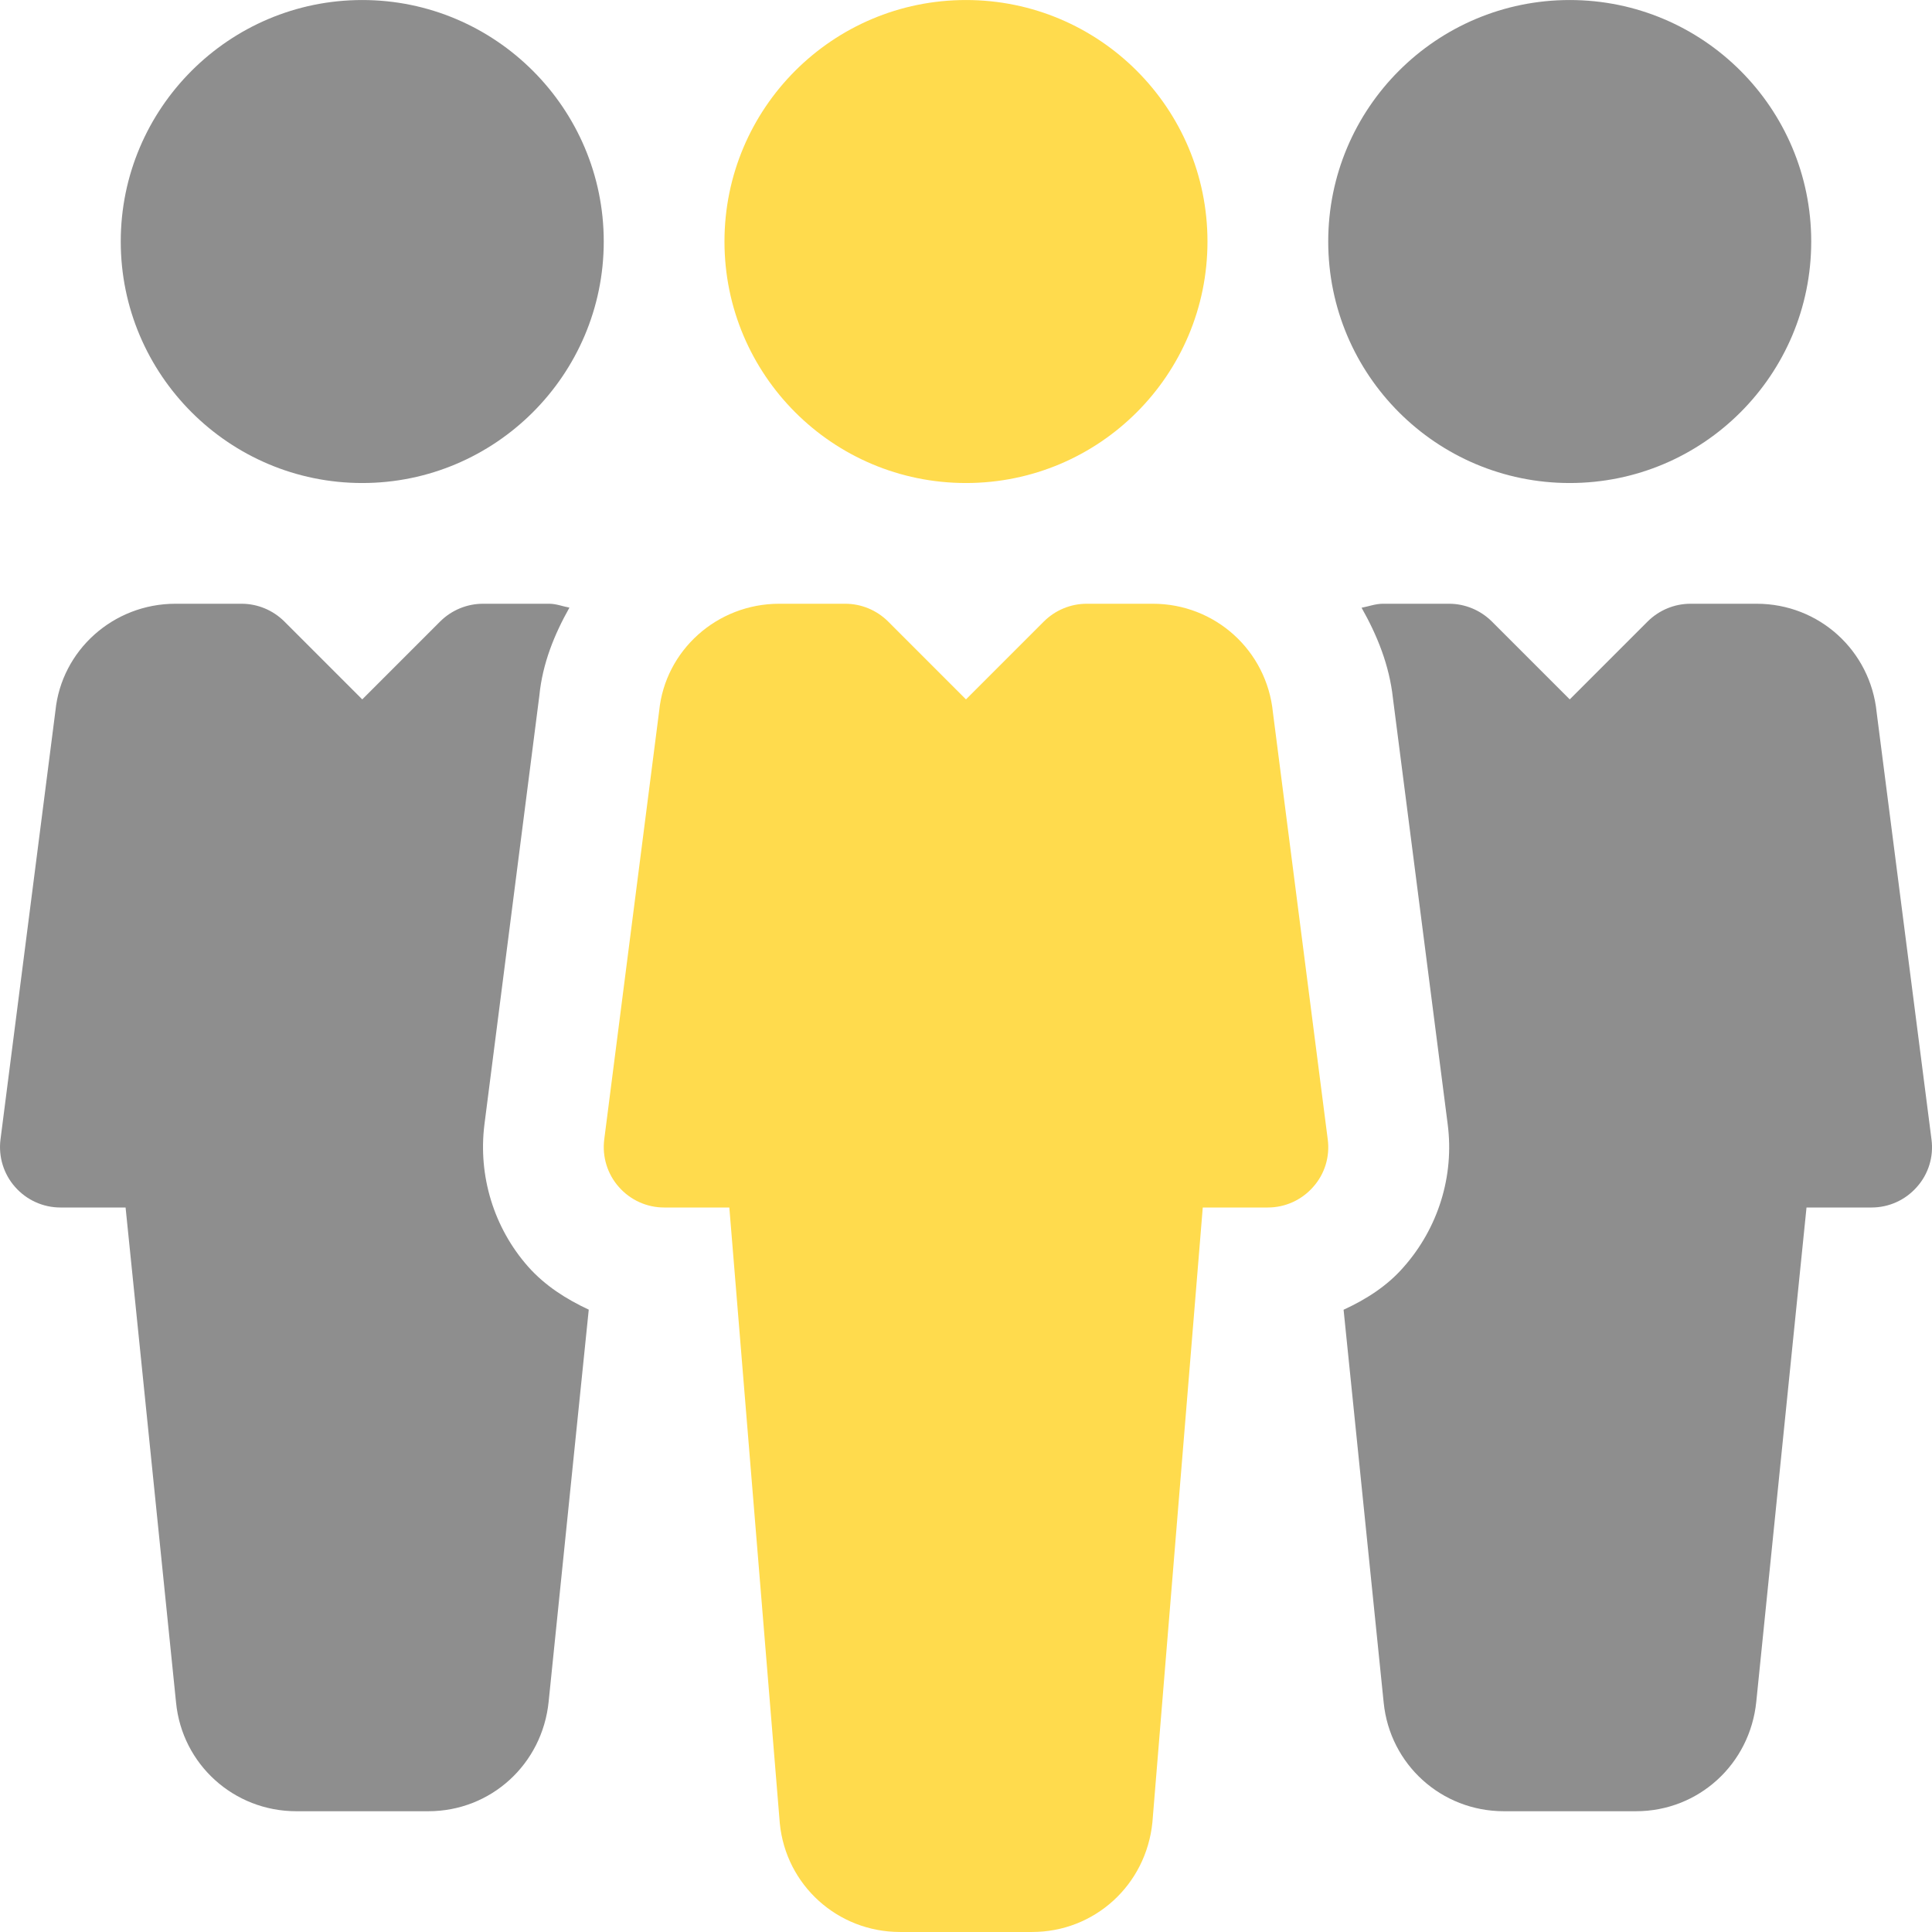 <?xml version="1.0" encoding="UTF-8"?> <svg xmlns="http://www.w3.org/2000/svg" width="80" height="80" viewBox="0 0 80 80" fill="none"> <g clip-path="url(#clip0)"> <path d="M39.999 20.001C45.522 20.001 49.999 15.524 49.999 10.001C49.999 4.478 45.522 0.001 39.999 0.001C34.476 0.001 29.999 4.478 29.999 10.001C29.999 15.524 34.476 20.001 39.999 20.001Z" fill="#FFDB4D"></path> <path d="M54.979 47.18L52.709 29.5C52.454 26.935 50.314 25 47.739 25H44.999C44.334 25 43.699 25.265 43.229 25.73L39.999 28.96L36.77 25.73C36.3 25.265 35.665 25 35 25H32.265C29.685 25 27.545 26.935 27.295 29.435L25.02 47.185C24.93 47.895 25.15 48.615 25.625 49.15C26.1 49.69 26.78 50 27.5 50H30.2L32.29 75.499C32.54 78.059 34.685 79.999 37.265 79.999H42.739C45.319 79.999 47.459 78.059 47.719 75.454L49.804 50H52.499C53.219 50 53.899 49.69 54.374 49.15C54.854 48.615 55.074 47.895 54.979 47.18Z" fill="#FFDB4D"></path> <path d="M64.999 20.001C70.522 20.001 74.999 15.524 74.999 10.001C74.999 4.478 70.522 0.001 64.999 0.001C59.476 0.001 54.999 4.478 54.999 10.001C54.999 15.524 59.476 20.001 64.999 20.001Z" fill="#8E8E8E"></path> <path d="M15 0.001C9.485 0.001 5 4.486 5 10.001C5 15.516 9.485 20.001 15 20.001C20.51 20.001 25 15.516 25 10.001C25 4.486 20.51 0.001 15 0.001Z" fill="#8E8E8E"></path> <path d="M79.979 47.18L77.709 29.505C77.454 26.935 75.319 25 72.74 25H69.999C69.335 25 68.7 25.265 68.23 25.73L65 28.96L61.77 25.73C61.3 25.265 60.665 25 60.005 25H57.265C56.955 25 56.675 25.11 56.38 25.165C57.025 26.305 57.53 27.54 57.68 28.925L59.945 46.545C60.225 48.69 59.555 50.849 58.115 52.474C57.435 53.255 56.565 53.804 55.635 54.234L57.295 70.499C57.55 73.064 59.69 74.999 62.27 74.999H67.745C70.325 74.999 72.465 73.059 72.725 70.454L74.804 50H77.499C78.219 50 78.899 49.69 79.374 49.15C79.854 48.615 80.074 47.895 79.979 47.18Z" fill="#8E8E8E"></path> <path d="M21.869 52.45C20.45 50.844 19.79 48.69 20.06 46.555L22.334 28.8C22.465 27.47 22.954 26.27 23.579 25.16C23.299 25.11 23.035 25 22.739 25H20C19.335 25 18.7 25.265 18.23 25.73L15 28.96L11.77 25.73C11.3 25.265 10.665 25 10.005 25H7.265C4.685 25 2.545 26.935 2.295 29.435L0.02 47.185C-0.07 47.895 0.15 48.615 0.625 49.15C1.1 49.69 1.785 50 2.5 50H5.2L7.29 70.499C7.54 73.059 9.685 74.999 12.265 74.999H17.739C20.319 74.999 22.459 73.059 22.719 70.454L24.379 54.23C23.445 53.794 22.57 53.239 21.869 52.45Z" fill="#8E8E8E"></path> </g> <defs> <clipPath id="clip0"> <rect width="80" height="80" fill="white"></rect> </clipPath> </defs> </svg> 